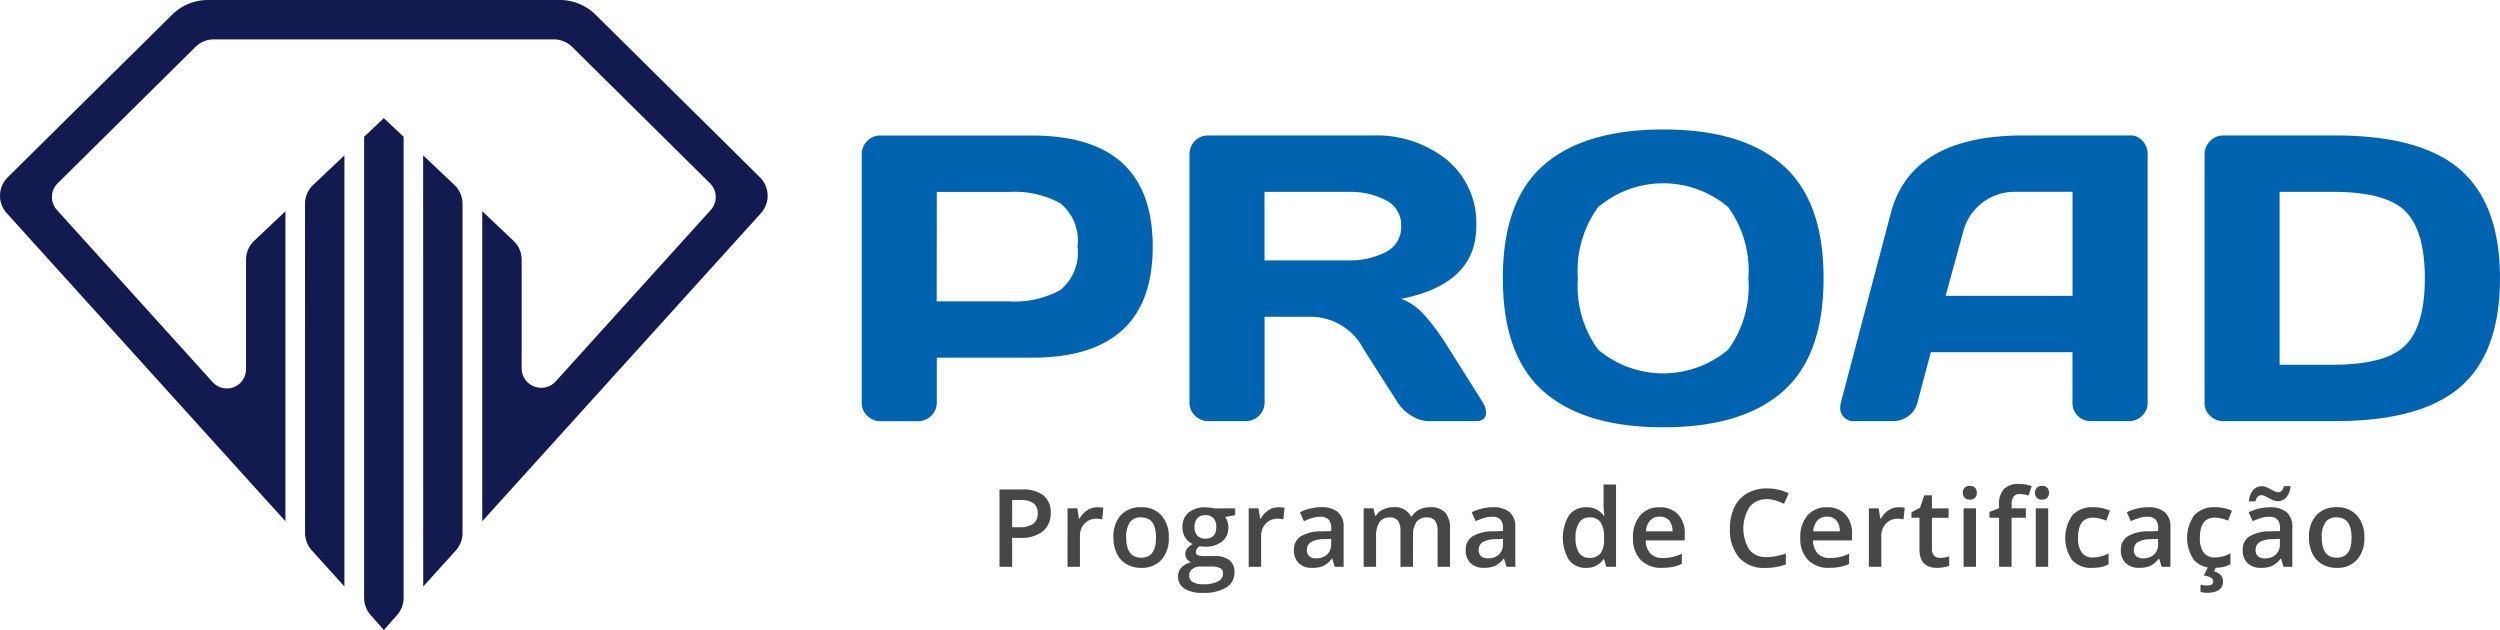 <svg xmlns="http://www.w3.org/2000/svg" xmlns:xlink="http://www.w3.org/1999/xlink" width="153.275" height="38.629" viewBox="0 0 153.275 38.629">
  <defs>
    <clipPath id="clip-path">
      <rect id="Retângulo_1138" data-name="Retângulo 1138" width="153.275" height="38.629" fill="none"/>
    </clipPath>
  </defs>
  <g id="log_proad" data-name="log proad" transform="translate(0)" style="isolation: isolate">
    <g id="Grupo_569" data-name="Grupo 569" transform="translate(0 0)" clip-path="url(#clip-path)">
      <path id="Caminho_394" data-name="Caminho 394" d="M20.323,33.5a1.6,1.6,0,0,0,.412,1.069l2,2.212V10.35l-1.915,1.812a1.591,1.591,0,0,0-.5,1.158Z" transform="translate(-1.619 -0.825)" fill="#121a50"/>
      <path id="Caminho_395" data-name="Caminho 395" d="M28.193,36.785l2-2.212a1.6,1.6,0,0,0,.411-1.069V13.321a1.593,1.593,0,0,0-.5-1.159l-1.915-1.811Z" transform="translate(-2.246 -0.825)" fill="#121a50"/>
      <path id="Caminho_396" data-name="Caminho 396" d="M34.316,0H12.748a3.129,3.129,0,0,0-2.2.906L.473,10.87a1.592,1.592,0,0,0-.061,2.2L15.083,29.288,17.5,31.957V12.951l-1.915,1.811a1.594,1.594,0,0,0-.5,1.158v6.72a1.175,1.175,0,0,1-2.047.788L3.489,12.874a1.186,1.186,0,0,1,.046-1.637l8.452-8.362a1.6,1.6,0,0,1,1.122-.461H33.956a1.591,1.591,0,0,1,1.121.461l8.454,8.363a1.184,1.184,0,0,1,.045,1.636L34.065,23.388a1.2,1.2,0,0,1-2.083-.8V15.92a1.594,1.594,0,0,0-.5-1.158l-1.915-1.811V31.957l2.414-2.669L46.653,13.071a1.594,1.594,0,0,0-.061-2.2L36.519.906A3.129,3.129,0,0,0,34.316,0" transform="translate(0 0)" fill="#121a50"/>
      <path id="Caminho_397" data-name="Caminho 397" d="M25.464,7.87,24.257,9.012V37.281a1.6,1.6,0,0,0,.4,1.053l.811.922.811-.922a1.6,1.6,0,0,0,.4-1.053V9.012Z" transform="translate(-1.933 -0.627)" fill="#121a50"/>
      <path id="Caminho_398" data-name="Caminho 398" d="M57.406,25.389v-15.2a1.136,1.136,0,0,1,.33-.819,1.077,1.077,0,0,1,.806-.341h9.318q7.388,0,7.388,6.809t-7.388,6.809H62.01v2.747a1.147,1.147,0,0,1-1.148,1.149h-2.3a1.127,1.127,0,0,1-.818-.336,1.1,1.1,0,0,1-.342-.813m4.6-6.2h4.458a5.752,5.752,0,0,0,3.114-.69,2.947,2.947,0,0,0,1.063-2.663,2.948,2.948,0,0,0-1.063-2.663,5.76,5.76,0,0,0-3.114-.69H62.01Z" transform="translate(-4.574 -0.719)" fill="#0063af"/>
      <path id="Caminho_399" data-name="Caminho 399" d="M97.423,26.013q0,.525-.623.525H93.868a2.006,2.006,0,0,1-1.02-.335A2.481,2.481,0,0,1,92,25.39l-2.075-3.249a3.678,3.678,0,0,0-3.1-2h-2.98V25.39a1.145,1.145,0,0,1-1.148,1.148H80.4a1.131,1.131,0,0,1-.819-.335,1.1,1.1,0,0,1-.341-.813V10.185a1.137,1.137,0,0,1,.329-.818,1.076,1.076,0,0,1,.806-.341H90.449a6.9,6.9,0,0,1,4.586,1.5,5.024,5.024,0,0,1,1.789,4.055q0,3.555-4.6,4.458a3.589,3.589,0,0,1,1.355.922A13.189,13.189,0,0,1,95,21.861l2.224,3.529a1.3,1.3,0,0,1,.2.623M83.841,16.682h5.2a4.716,4.716,0,0,0,2.215-.5,1.681,1.681,0,0,0,.96-1.6,1.679,1.679,0,0,0-.96-1.6,4.727,4.727,0,0,0-2.215-.5h-5.2Z" transform="translate(-6.313 -0.719)" fill="#0063af"/>
      <path id="Caminho_400" data-name="Caminho 400" d="M117.278,24.691q-2.5,2.194-7.329,2.193t-7.334-2.193q-2.5-2.191-2.5-6.943t2.5-6.936q2.5-2.185,7.334-2.187t7.329,2.187q2.5,2.185,2.5,6.936t-2.5,6.943m-3.341-11.3a6.165,6.165,0,0,0-7.982,0,6.617,6.617,0,0,0-1.24,4.366,6.589,6.589,0,0,0,1.24,4.36,6.183,6.183,0,0,0,7.982,0,6.615,6.615,0,0,0,1.233-4.36,6.643,6.643,0,0,0-1.233-4.366" transform="translate(-7.976 -0.687)" fill="#0063af"/>
      <path id="Caminho_401" data-name="Caminho 401" d="M122.628,25.414l3.065-11.627q1.247-4.752,8.11-4.764h6.583a.957.957,0,0,1,.752.342,1.172,1.172,0,0,1,.3.794V25.414a1.056,1.056,0,0,1-.342.8,1.15,1.15,0,0,1-.818.323h-2.3a1.107,1.107,0,0,1-1.148-1.148V22.312h-8.684l-.818,3.078a1.432,1.432,0,0,1-.549.825,1.476,1.476,0,0,1-.9.323h-2.406a.8.8,0,0,1-.685-.274.8.8,0,0,1-.2-.482,1.816,1.816,0,0,1,.042-.366m6.424-6.559h7.78V12.48h-3.482a3.248,3.248,0,0,0-3.224,2.455Z" transform="translate(-9.767 -0.719)" fill="#0063af"/>
      <path id="Caminho_402" data-name="Caminho 402" d="M146.864,25.414V10.207a1.147,1.147,0,0,1,.341-.842,1.121,1.121,0,0,1,.818-.342h6.828q5.3,0,7.712,2.12t2.412,6.644q0,4.525-2.412,6.638t-7.712,2.113h-6.828a1.149,1.149,0,0,1-.818-.324,1.058,1.058,0,0,1-.341-.8m4.6-2.333h3.248q3.287,0,4.471-1.2t1.184-4.1q0-2.9-1.184-4.1t-4.471-1.2h-3.248Z" transform="translate(-11.701 -0.719)" fill="#0063af"/>
      <path id="Caminho_403" data-name="Caminho 403" d="M69.722,34.042a1.385,1.385,0,0,1-.486,1.138,2.146,2.146,0,0,1-1.385.395h-.492v1.773h-.775v-4.74h1.365a2.062,2.062,0,0,1,1.332.364,1.3,1.3,0,0,1,.442,1.069m-2.363.882h.411a1.479,1.479,0,0,0,.876-.207.755.755,0,0,0,.279-.649.736.736,0,0,0-.25-.609,1.231,1.231,0,0,0-.778-.2h-.538Z" transform="translate(-5.305 -2.598)" fill="#464749"/>
      <path id="Caminho_404" data-name="Caminho 404" d="M72.935,33.793a1.87,1.87,0,0,1,.379.032l-.075.71a1.449,1.449,0,0,0-.337-.04.98.98,0,0,0-.741.3,1.079,1.079,0,0,0-.284.776v1.874h-.761V33.858h.6l.1.632h.039a1.424,1.424,0,0,1,.466-.51,1.106,1.106,0,0,1,.618-.188" transform="translate(-5.666 -2.693)" fill="#464749"/>
      <path id="Caminho_405" data-name="Caminho 405" d="M77.569,35.645a1.955,1.955,0,0,1-.451,1.371,1.616,1.616,0,0,1-1.255.492,1.717,1.717,0,0,1-.887-.226,1.5,1.5,0,0,1-.594-.652,2.228,2.228,0,0,1-.208-.986,1.944,1.944,0,0,1,.447-1.362,1.625,1.625,0,0,1,1.262-.49,1.581,1.581,0,0,1,1.232.5,1.936,1.936,0,0,1,.454,1.351m-2.61,0q0,1.241.918,1.242t.907-1.242q0-1.229-.914-1.229a.78.78,0,0,0-.7.318,1.618,1.618,0,0,0-.215.911" transform="translate(-5.91 -2.693)" fill="#464749"/>
      <path id="Caminho_406" data-name="Caminho 406" d="M81.982,33.856v.419l-.613.114a.964.964,0,0,1,.139.279,1.1,1.1,0,0,1,.055.35,1.074,1.074,0,0,1-.382.872,1.6,1.6,0,0,1-1.054.318,1.7,1.7,0,0,1-.312-.026.43.43,0,0,0-.246.356.2.2,0,0,0,.115.185.984.984,0,0,0,.423.063h.625a1.393,1.393,0,0,1,.9.252.889.889,0,0,1,.307.73,1.061,1.061,0,0,1-.5.941,2.653,2.653,0,0,1-1.453.33,2,2,0,0,1-1.118-.26.84.84,0,0,1-.387-.739.788.788,0,0,1,.21-.557,1.122,1.122,0,0,1,.585-.313.563.563,0,0,1-.251-.209.517.517,0,0,1-.1-.3.524.524,0,0,1,.113-.341,1.318,1.318,0,0,1,.338-.276,1,1,0,0,1-.453-.39,1.157,1.157,0,0,1-.173-.634,1.136,1.136,0,0,1,.368-.9,1.547,1.547,0,0,1,1.048-.321,2.582,2.582,0,0,1,.319.021,2.466,2.466,0,0,1,.252.043ZM79.164,38a.419.419,0,0,0,.223.378,1.212,1.212,0,0,0,.624.133,1.883,1.883,0,0,0,.927-.179.533.533,0,0,0,.3-.473.355.355,0,0,0-.167-.332,1.334,1.334,0,0,0-.62-.1h-.577a.807.807,0,0,0-.521.155.5.5,0,0,0-.193.417m.328-2.984a.723.723,0,0,0,.173.519.655.655,0,0,0,.5.181q.661,0,.662-.707a.8.8,0,0,0-.164-.539.62.62,0,0,0-.5-.19.642.642,0,0,0-.5.188.8.8,0,0,0-.17.549" transform="translate(-6.253 -2.692)" fill="#464749"/>
      <path id="Caminho_407" data-name="Caminho 407" d="M85.006,33.793a1.858,1.858,0,0,1,.379.032l-.075.71a1.449,1.449,0,0,0-.337-.04.978.978,0,0,0-.741.3,1.079,1.079,0,0,0-.284.776v1.874h-.762V33.858h.6l.1.632h.039a1.424,1.424,0,0,1,.466-.51,1.106,1.106,0,0,1,.618-.188" transform="translate(-6.628 -2.693)" fill="#464749"/>
      <path id="Caminho_408" data-name="Caminho 408" d="M88.7,37.443l-.152-.5h-.027A1.465,1.465,0,0,1,88,37.39a1.645,1.645,0,0,1-.675.118,1.14,1.14,0,0,1-.825-.283,1.067,1.067,0,0,1-.3-.809.949.949,0,0,1,.411-.836,2.373,2.373,0,0,1,1.255-.308l.619-.019V35.06a.725.725,0,0,0-.16-.514.655.655,0,0,0-.5-.171,1.709,1.709,0,0,0-.527.082,3.825,3.825,0,0,0-.487.191L86.57,34.1a2.638,2.638,0,0,1,.64-.232,2.955,2.955,0,0,1,.654-.079,1.55,1.55,0,0,1,1.033.3,1.166,1.166,0,0,1,.349.937v2.415Zm-1.135-.518a.941.941,0,0,0,.666-.233.838.838,0,0,0,.251-.649v-.312l-.46.019a1.586,1.586,0,0,0-.783.18.548.548,0,0,0-.245.491.478.478,0,0,0,.143.372.612.612,0,0,0,.428.132" transform="translate(-6.868 -2.693)" fill="#464749"/>
      <path id="Caminho_409" data-name="Caminho 409" d="M93.866,37.443H93.1V35.232a1.008,1.008,0,0,0-.156-.615.575.575,0,0,0-.487-.2.742.742,0,0,0-.647.287,1.685,1.685,0,0,0-.205.954v1.786h-.762V33.857h.6l.107.469h.04a.992.992,0,0,1,.433-.395,1.393,1.393,0,0,1,.624-.14,1.092,1.092,0,0,1,1.1.564h.052a1.1,1.1,0,0,1,.448-.415,1.426,1.426,0,0,1,.661-.149,1.2,1.2,0,0,1,.935.325,1.434,1.434,0,0,1,.294.988v2.338h-.761V35.232a.994.994,0,0,0-.158-.615.578.578,0,0,0-.488-.2.758.758,0,0,0-.65.277,1.43,1.43,0,0,0-.206.851Z" transform="translate(-7.238 -2.692)" fill="#464749"/>
      <path id="Caminho_410" data-name="Caminho 410" d="M100.145,37.443l-.152-.5h-.027a1.465,1.465,0,0,1-.522.445,1.645,1.645,0,0,1-.675.118,1.142,1.142,0,0,1-.825-.283,1.071,1.071,0,0,1-.3-.809.949.949,0,0,1,.411-.836,2.373,2.373,0,0,1,1.255-.308l.619-.019V35.06a.724.724,0,0,0-.16-.514.653.653,0,0,0-.5-.171,1.71,1.71,0,0,0-.528.082,3.756,3.756,0,0,0-.486.191l-.247-.545a2.631,2.631,0,0,1,.639-.232,2.954,2.954,0,0,1,.654-.079,1.55,1.55,0,0,1,1.033.3,1.166,1.166,0,0,1,.349.937v2.415Zm-1.135-.518a.939.939,0,0,0,.666-.233.838.838,0,0,0,.251-.649v-.312l-.46.019a1.587,1.587,0,0,0-.783.18.548.548,0,0,0-.245.491.478.478,0,0,0,.143.372.613.613,0,0,0,.428.132" transform="translate(-7.78 -2.693)" fill="#464749"/>
      <path id="Caminho_411" data-name="Caminho 411" d="M105.534,37.388a1.251,1.251,0,0,1-1.047-.486,2.667,2.667,0,0,1,.006-2.738,1.259,1.259,0,0,1,1.055-.491,1.237,1.237,0,0,1,1.077.522h.039a4.717,4.717,0,0,1-.055-.609V32.278h.766v5.045h-.6l-.133-.47h-.036a1.218,1.218,0,0,1-1.073.535m.2-.616a.831.831,0,0,0,.685-.264,1.4,1.4,0,0,0,.22-.858v-.107a1.617,1.617,0,0,0-.22-.964.821.821,0,0,0-.691-.285.7.7,0,0,0-.619.327,1.668,1.668,0,0,0-.217.928,1.628,1.628,0,0,0,.211.91.714.714,0,0,0,.632.313" transform="translate(-8.295 -2.572)" fill="#464749"/>
      <path id="Caminho_412" data-name="Caminho 412" d="M110.566,37.508a1.737,1.737,0,0,1-1.309-.488,1.855,1.855,0,0,1-.471-1.344,2.028,2.028,0,0,1,.438-1.381,1.508,1.508,0,0,1,1.2-.5,1.48,1.48,0,0,1,1.122.431,1.647,1.647,0,0,1,.411,1.186v.412h-2.39a1.187,1.187,0,0,0,.283.8.986.986,0,0,0,.749.281,2.736,2.736,0,0,0,.592-.061,3.107,3.107,0,0,0,.589-.2v.619a2.336,2.336,0,0,1-.564.188,3.468,3.468,0,0,1-.653.055m-.139-3.138a.767.767,0,0,0-.583.23,1.093,1.093,0,0,0-.26.671h1.627A.991.991,0,0,0,111,34.6a.731.731,0,0,0-.571-.228" transform="translate(-8.667 -2.693)" fill="#464749"/>
      <path id="Caminho_413" data-name="Caminho 413" d="M117.5,33.2a1.276,1.276,0,0,0-1.05.473,2.487,2.487,0,0,0-.016,2.627,1.3,1.3,0,0,0,1.066.447,2.758,2.758,0,0,0,.583-.06c.189-.041.384-.091.587-.155V37.2a3.572,3.572,0,0,1-1.265.21,2.018,2.018,0,0,1-1.6-.63,2.632,2.632,0,0,1-.559-1.8,2.918,2.918,0,0,1,.271-1.294,1.922,1.922,0,0,1,.782-.849,2.366,2.366,0,0,1,1.2-.3,2.984,2.984,0,0,1,1.343.3l-.279.645a4.014,4.014,0,0,0-.508-.2,1.806,1.806,0,0,0-.562-.087" transform="translate(-9.182 -2.592)" fill="#464749"/>
      <path id="Caminho_414" data-name="Caminho 414" d="M121.711,37.508a1.737,1.737,0,0,1-1.308-.488,1.852,1.852,0,0,1-.472-1.344,2.032,2.032,0,0,1,.438-1.381,1.509,1.509,0,0,1,1.2-.5,1.479,1.479,0,0,1,1.122.431,1.647,1.647,0,0,1,.411,1.186v.412h-2.389a1.182,1.182,0,0,0,.282.8.987.987,0,0,0,.749.281,2.73,2.73,0,0,0,.592-.061,3.065,3.065,0,0,0,.589-.2v.619a2.324,2.324,0,0,1-.564.188,3.461,3.461,0,0,1-.653.055m-.139-3.138a.767.767,0,0,0-.583.23,1.1,1.1,0,0,0-.26.671h1.627a.991.991,0,0,0-.214-.673.731.731,0,0,0-.571-.228" transform="translate(-9.555 -2.693)" fill="#464749"/>
      <path id="Caminho_415" data-name="Caminho 415" d="M126.321,33.793a1.865,1.865,0,0,1,.379.032l-.075.71a1.455,1.455,0,0,0-.337-.04.977.977,0,0,0-.741.3,1.079,1.079,0,0,0-.284.776v1.874H124.5V33.858h.6l.1.632h.039a1.425,1.425,0,0,1,.466-.51,1.1,1.1,0,0,1,.618-.188" transform="translate(-9.92 -2.693)" fill="#464749"/>
      <path id="Caminho_416" data-name="Caminho 416" d="M129.092,36.829a1.855,1.855,0,0,0,.557-.087v.574a1.522,1.522,0,0,1-.326.091,2.238,2.238,0,0,1-.413.038q-1.082,0-1.082-1.141V34.371h-.49v-.337l.526-.279.259-.758h.469v.8h1.022v.577h-1.022v1.92a.537.537,0,0,0,.138.407.5.5,0,0,0,.362.132" transform="translate(-10.145 -2.629)" fill="#464749"/>
      <path id="Caminho_417" data-name="Caminho 417" d="M130.76,32.793a.421.421,0,0,1,.111-.314.439.439,0,0,1,.319-.11.427.427,0,0,1,.313.11.422.422,0,0,1,.112.314.415.415,0,0,1-.112.307.421.421,0,0,1-.313.111.432.432,0,0,1-.319-.111.414.414,0,0,1-.111-.307m.807,4.537h-.762V33.745h.762Z" transform="translate(-10.418 -2.579)" fill="#464749"/>
      <path id="Caminho_418" data-name="Caminho 418" d="M134.763,34.311h-.875V37.32h-.765V34.311h-.59v-.356l.59-.234v-.233a1.3,1.3,0,0,1,.3-.941,1.216,1.216,0,0,1,.911-.307,2.441,2.441,0,0,1,.791.133l-.2.577a1.774,1.774,0,0,0-.538-.09.437.437,0,0,0-.377.161.8.8,0,0,0-.119.48v.234h.875Zm.564-1.528a.422.422,0,0,1,.112-.314.439.439,0,0,1,.319-.11.43.43,0,0,1,.313.11.422.422,0,0,1,.111.314.415.415,0,0,1-.111.307.424.424,0,0,1-.313.111.432.432,0,0,1-.319-.111.415.415,0,0,1-.112-.307m.807,4.537h-.762V33.735h.762Z" transform="translate(-10.559 -2.569)" fill="#464749"/>
      <path id="Caminho_419" data-name="Caminho 419" d="M139.241,37.508a1.568,1.568,0,0,1-1.236-.475,2.411,2.411,0,0,1,.019-2.755,1.639,1.639,0,0,1,1.278-.487,2.4,2.4,0,0,1,1.023.212l-.23.613a2.3,2.3,0,0,0-.8-.189q-.93,0-.93,1.235a1.48,1.48,0,0,0,.232.907.8.8,0,0,0,.679.3,1.957,1.957,0,0,0,.964-.252v.664a1.519,1.519,0,0,1-.437.172,2.658,2.658,0,0,1-.562.052" transform="translate(-10.962 -2.692)" fill="#464749"/>
      <path id="Caminho_420" data-name="Caminho 420" d="M143.789,37.443l-.153-.5h-.026a1.466,1.466,0,0,1-.523.445,1.641,1.641,0,0,1-.673.118,1.141,1.141,0,0,1-.826-.283,1.071,1.071,0,0,1-.3-.809.945.945,0,0,1,.412-.836,2.365,2.365,0,0,1,1.253-.308l.619-.019V35.06a.729.729,0,0,0-.159-.514.653.653,0,0,0-.5-.171,1.716,1.716,0,0,0-.529.082,3.815,3.815,0,0,0-.486.191l-.246-.545a2.617,2.617,0,0,1,.639-.232,2.948,2.948,0,0,1,.654-.079,1.544,1.544,0,0,1,1.032.3,1.163,1.163,0,0,1,.349.937v2.415Zm-1.136-.518a.938.938,0,0,0,.666-.233.835.835,0,0,0,.251-.649v-.312l-.46.019a1.586,1.586,0,0,0-.783.18.547.547,0,0,0-.244.491.481.481,0,0,0,.143.372.613.613,0,0,0,.427.132" transform="translate(-11.257 -2.693)" fill="#464749"/>
      <path id="Caminho_421" data-name="Caminho 421" d="M147.36,37.508a1.571,1.571,0,0,1-1.237-.475,2.407,2.407,0,0,1,.019-2.755,1.643,1.643,0,0,1,1.279-.486,2.4,2.4,0,0,1,1.022.212l-.23.612a2.316,2.316,0,0,0-.8-.189q-.931,0-.93,1.236a1.476,1.476,0,0,0,.232.906.8.8,0,0,0,.679.3,1.949,1.949,0,0,0,.963-.253v.664a1.456,1.456,0,0,1-.435.172,2.6,2.6,0,0,1-.563.052m.545.811q0,.721-.989.721a1.534,1.534,0,0,1-.392-.049v-.445a1.589,1.589,0,0,0,.4.045.6.6,0,0,0,.277-.053.2.2,0,0,0,.1-.2c0-.184-.192-.3-.58-.357l.273-.538h.493l-.133.285a.826.826,0,0,1,.4.223.515.515,0,0,1,.146.367" transform="translate(-11.608 -2.693)" fill="#464749"/>
      <path id="Caminho_422" data-name="Caminho 422" d="M151.907,37.331l-.152-.5h-.026a1.474,1.474,0,0,1-.523.445,1.649,1.649,0,0,1-.675.118,1.142,1.142,0,0,1-.825-.283,1.071,1.071,0,0,1-.3-.809.946.946,0,0,1,.412-.836,2.369,2.369,0,0,1,1.254-.308l.619-.019v-.191a.725.725,0,0,0-.16-.514.653.653,0,0,0-.5-.171,1.71,1.71,0,0,0-.528.082,3.759,3.759,0,0,0-.486.191l-.247-.545a2.63,2.63,0,0,1,.639-.232,2.963,2.963,0,0,1,.654-.079,1.552,1.552,0,0,1,1.033.3,1.166,1.166,0,0,1,.349.937v2.415Zm-.363-4.024a.668.668,0,0,1-.268-.056,2.772,2.772,0,0,1-.258-.127c-.085-.046-.167-.088-.247-.126a.542.542,0,0,0-.23-.057c-.175,0-.293.125-.353.374h-.4a1.153,1.153,0,0,1,.251-.688.7.7,0,0,1,.543-.236.687.687,0,0,1,.272.056c.089.039.175.08.26.126s.166.089.245.127a.529.529,0,0,0,.229.057q.256,0,.342-.374h.407a1.184,1.184,0,0,1-.25.68.689.689,0,0,1-.548.244m-.772,3.506a.939.939,0,0,0,.666-.233.838.838,0,0,0,.251-.649v-.312l-.461.019a1.585,1.585,0,0,0-.782.18.547.547,0,0,0-.245.491.481.481,0,0,0,.143.372.612.612,0,0,0,.428.132" transform="translate(-11.904 -2.58)" fill="#464749"/>
      <path id="Caminho_423" data-name="Caminho 423" d="M157.213,35.645a1.955,1.955,0,0,1-.451,1.371,1.613,1.613,0,0,1-1.254.492,1.72,1.72,0,0,1-.888-.226,1.5,1.5,0,0,1-.594-.652,2.228,2.228,0,0,1-.207-.986,1.944,1.944,0,0,1,.447-1.362,1.624,1.624,0,0,1,1.261-.49,1.576,1.576,0,0,1,1.231.5,1.933,1.933,0,0,1,.455,1.351m-2.61,0q0,1.241.918,1.242t.907-1.242q0-1.229-.914-1.229a.782.782,0,0,0-.7.318,1.618,1.618,0,0,0-.215.911" transform="translate(-12.255 -2.693)" fill="#464749"/>
    </g>
  </g>
</svg>
